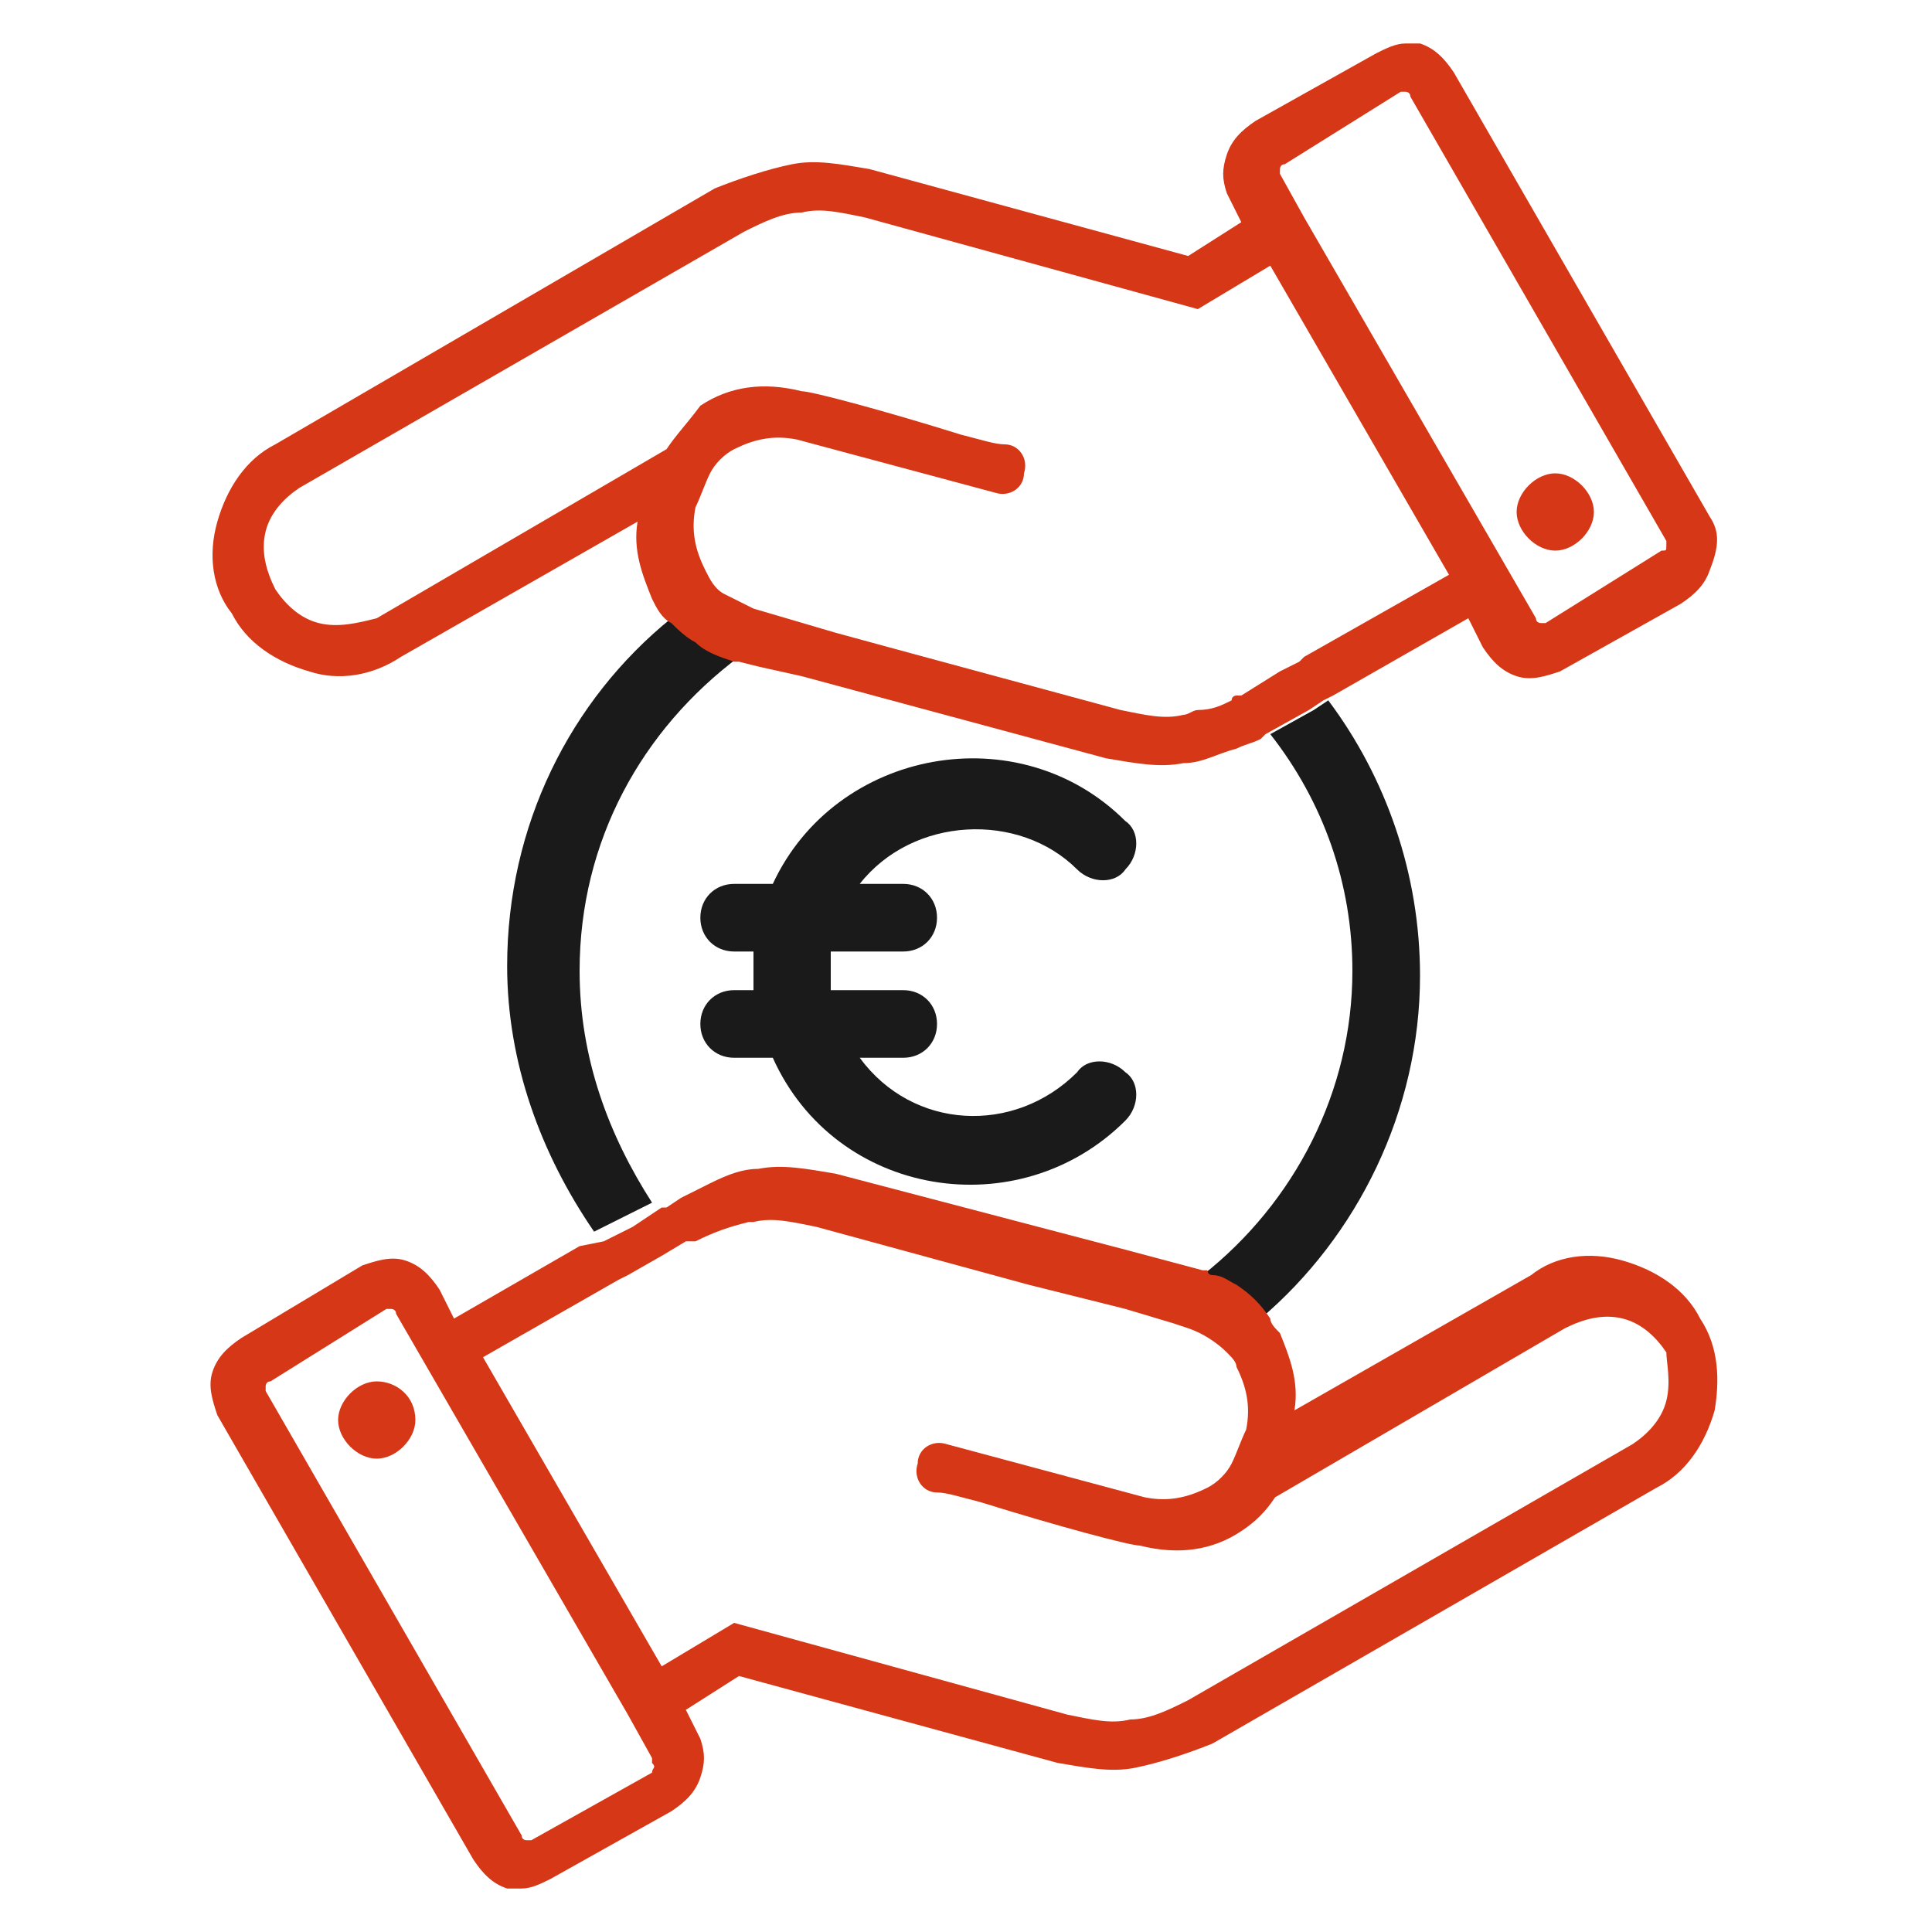 <?xml version="1.0" encoding="utf-8"?>
<!-- Generator: Adobe Illustrator 27.0.1, SVG Export Plug-In . SVG Version: 6.00 Build 0)  -->
<svg version="1.1" id="Livello_1" xmlns="http://www.w3.org/2000/svg" xmlns:xlink="http://www.w3.org/1999/xlink" x="0px" y="0px"
	 viewBox="0 0 40 40" enable-background="new 0 0 40 40" xml:space="preserve">
<g>
	<path fill="#D63716" d="M7.8,28.6c-0.4,0-0.8,0.4-0.8,0.8c0,0.4,0.4,0.8,0.8,0.8c0.4,0,0.8-0.4,0.8-0.8C8.6,28.9,8.2,28.6,7.8,28.6
		z"/>
	<path fill="#1A1A1A" d="M15.2,20.5c-0.4,0-0.7,0.3-0.7,0.7c0,0.4,0.3,0.7,0.7,0.7H16c1.3,2.9,5.1,3.5,7.3,1.3c0.3-0.3,0.3-0.8,0-1
		c-0.3-0.3-0.8-0.3-1,0c-1.3,1.3-3.4,1.2-4.5-0.3h0.9c0.4,0,0.7-0.3,0.7-0.7c0-0.4-0.3-0.7-0.7-0.7h-1.5c0-0.3,0-0.5,0-0.8h1.5
		c0.4,0,0.7-0.3,0.7-0.7c0-0.4-0.3-0.7-0.7-0.7h-0.9c1.1-1.4,3.3-1.5,4.5-0.3c0.3,0.3,0.8,0.3,1,0c0.3-0.3,0.3-0.8,0-1
		c-2.2-2.2-6-1.5-7.3,1.3h-0.8c-0.4,0-0.7,0.3-0.7,0.7c0,0.4,0.3,0.7,0.7,0.7h0.4c0,0.3,0,0.5,0,0.8H15.2z"/>
	<g>
		<path fill="none" d="M27,4.5l4.8,8.3c0,0,0.1,0.1,0.1,0.1c0,0,0,0,0,0c0,0,0.1,0,0.1,0l2.5-1.4c0,0,0.1-0.1,0.1-0.1
			c0,0,0-0.1,0-0.1L29.2,2c0,0-0.1-0.1-0.1-0.1c0,0-0.1,0-0.1,0l-2.5,1.4c0,0-0.1,0.1-0.1,0.1c0,0,0,0.1,0,0.1L27,4.5z M32.2,9.9
			c0.4,0,0.8,0.4,0.8,0.8s-0.4,0.8-0.8,0.8c-0.4,0-0.8-0.4-0.8-0.8S31.8,9.9,32.2,9.9z"/>
		<path fill="none" d="M28,20.1c0-1.9-0.7-3.6-1.7-4.9l-0.1,0.1c-0.1,0.1-0.3,0.1-0.5,0.2c-0.4,0.2-0.7,0.3-1.1,0.3
			c-0.5,0.1-1.1,0-1.6-0.1L16.6,14l-0.9-0.2l-0.4-0.1c-2,1.5-3.3,3.8-3.3,6.5c0,1.8,0.6,3.4,1.6,4.7l0.3-0.2
			c0.2-0.1,0.4-0.2,0.6-0.3c0.3-0.1,0.6-0.2,1-0.3c0.5-0.1,1.1,0,1.6,0.1l6.1,1.6l1.5,0.4l0.1,0c0,0,0.1,0,0.1,0.1
			C26.8,25,28,22.7,28,20.1z"/>
		<path fill="none" d="M13,35.5l-4.8-8.3c0,0-0.1-0.1-0.1-0.1c0,0,0,0,0,0c0,0-0.1,0-0.1,0l-2.5,1.4c0,0-0.1,0.1-0.1,0.1
			c0,0,0,0.1,0,0.1l5.3,9.2c0,0,0.1,0.1,0.1,0.1c0,0,0.1,0,0.1,0l2.5-1.4c0,0,0.1-0.1,0.1-0.1c0,0,0-0.1,0-0.1L13,35.5z"/>
		<path fill="#1A1A1A" d="M13.5,24.9L13.5,24.9c-0.9-1.4-1.5-3-1.5-4.8c0-2.7,1.3-5,3.3-6.5l-0.1,0c-0.3-0.1-0.5-0.2-0.8-0.4
			c-0.2-0.1-0.3-0.2-0.5-0.4c-2.1,1.7-3.4,4.3-3.4,7.2c0,2,0.7,3.9,1.8,5.5l0.6-0.3L13.5,24.9z"/>
		<path fill="#1A1A1A" d="M26.3,15.2L26.3,15.2c1.1,1.4,1.7,3.1,1.7,4.9c0,2.5-1.2,4.8-3.1,6.3c0.2,0.1,0.3,0.1,0.5,0.2
			c0.3,0.2,0.5,0.4,0.7,0.7c2-1.7,3.3-4.3,3.3-7.1c0-2.1-0.7-4.1-1.9-5.7l-0.3,0.2L26.3,15.2z"/>
		<path fill="#D63716" d="M35.2,27.3c-0.3-0.6-0.9-1-1.6-1.2c-0.7-0.2-1.4-0.1-1.9,0.3l-4.9,2.8c0.1-0.6-0.1-1.1-0.3-1.6
			c-0.1-0.1-0.2-0.2-0.2-0.3c0,0,0,0,0,0c-0.2-0.3-0.4-0.5-0.7-0.7c-0.2-0.1-0.3-0.2-0.5-0.2c0,0-0.1,0-0.1-0.1l-0.1,0l-1.5-0.4
			l-6.1-1.6c-0.6-0.1-1.1-0.2-1.6-0.1c-0.3,0-0.6,0.1-1,0.3c-0.2,0.1-0.4,0.2-0.6,0.3l-0.3,0.2l-0.1,0l-0.6,0.4l-0.6,0.3L12,25.8
			l-2.6,1.5l-0.3-0.6c-0.2-0.3-0.4-0.5-0.7-0.6c-0.3-0.1-0.6,0-0.9,0.1L5,27.7c-0.3,0.2-0.5,0.4-0.6,0.7c-0.1,0.3,0,0.6,0.1,0.9
			l5.3,9.2c0.2,0.3,0.4,0.5,0.7,0.6c0.1,0,0.2,0,0.3,0c0.2,0,0.4-0.1,0.6-0.2l2.5-1.4c0.3-0.2,0.5-0.4,0.6-0.7
			c0.1-0.3,0.1-0.5,0-0.8l-0.3-0.6l1.1-0.7l6.6,1.8c0.6,0.1,1.1,0.2,1.6,0.1c0.5-0.1,1.1-0.3,1.6-0.5l9.2-5.3c0.6-0.3,1-0.9,1.2-1.6
			C35.6,28.6,35.6,27.9,35.2,27.3z M13.5,36.7L11,38.1c0,0-0.1,0-0.1,0c0,0-0.1,0-0.1-0.1l-5.3-9.2c0,0,0-0.1,0-0.1
			c0,0,0-0.1,0.1-0.1L8,27.1c0,0,0.1,0,0.1,0c0,0,0,0,0,0c0,0,0.1,0,0.1,0.1l4.8,8.3l0.5,0.9c0,0,0,0.1,0,0.1
			C13.6,36.6,13.5,36.6,13.5,36.7z M34.5,29c-0.1,0.4-0.4,0.7-0.7,0.9l-9.2,5.3c-0.4,0.2-0.8,0.4-1.2,0.4c-0.4,0.1-0.8,0-1.3-0.1
			l-6.9-1.9l0,0l-1.5,0.9L10,28.1l2.8-1.6l0.2-0.1l0.7-0.4l0.5-0.3l0.1,0l0.1,0c0.4-0.2,0.7-0.3,1.1-0.4c0,0,0.1,0,0.1,0
			c0.4-0.1,0.8,0,1.3,0.1l4.4,1.2l2,0.5l1,0.3l0.3,0.1c0.3,0.1,0.6,0.3,0.8,0.5c0.1,0.1,0.2,0.2,0.2,0.3c0.2,0.4,0.3,0.8,0.2,1.3
			c-0.1,0.2-0.2,0.5-0.3,0.7l0,0c-0.1,0.2-0.3,0.4-0.5,0.5c-0.4,0.2-0.8,0.3-1.3,0.2l-4.1-1.1c-0.3-0.1-0.6,0.1-0.6,0.4
			c-0.1,0.3,0.1,0.6,0.4,0.6c0.2,0,0.5,0.1,0.9,0.2c1.6,0.5,3.1,0.9,3.3,0.9c0,0,0,0,0,0c0.8,0.2,1.5,0.1,2.1-0.3
			c0.3-0.2,0.5-0.4,0.7-0.7l6-3.5c0.4-0.2,0.8-0.3,1.2-0.2c0.4,0.1,0.7,0.4,0.9,0.7C34.5,28.2,34.6,28.6,34.5,29z"/>
		<path fill="#D63716" d="M32.2,11.4c0.4,0,0.8-0.4,0.8-0.8s-0.4-0.8-0.8-0.8c-0.4,0-0.8,0.4-0.8,0.8S31.8,11.4,32.2,11.4z"/>
		<path fill="#D63716" d="M35.4,10.7l-5.3-9.2c-0.2-0.3-0.4-0.5-0.7-0.6c-0.1,0-0.2,0-0.3,0c-0.2,0-0.4,0.1-0.6,0.2L26,2.5
			c-0.3,0.2-0.5,0.4-0.6,0.7c-0.1,0.3-0.1,0.5,0,0.8l0.3,0.6l-1.1,0.7l-6.6-1.8c-0.6-0.1-1.1-0.2-1.6-0.1c-0.5,0.1-1.1,0.3-1.6,0.5
			L5.7,9.2c-0.6,0.3-1,0.9-1.2,1.6c-0.2,0.7-0.1,1.4,0.3,1.9c0.3,0.6,0.9,1,1.6,1.2C7,14.1,7.7,14,8.3,13.6l4.9-2.8
			c-0.1,0.6,0.1,1.1,0.3,1.6c0.1,0.2,0.2,0.4,0.4,0.5c0,0,0,0,0,0c0.1,0.1,0.3,0.3,0.5,0.4c0.2,0.2,0.5,0.3,0.8,0.4l0.1,0l0.4,0.1
			l0.9,0.2l6.3,1.7c0.6,0.1,1.1,0.2,1.6,0.1c0.4,0,0.7-0.2,1.1-0.3c0.2-0.1,0.3-0.1,0.5-0.2l0.1-0.1l0,0l0.9-0.5l0.3-0.2l0.2-0.1
			l2.8-1.6l0.3,0.6c0.2,0.3,0.4,0.5,0.7,0.6c0.3,0.1,0.6,0,0.9-0.1l2.5-1.4c0.3-0.2,0.5-0.4,0.6-0.7C35.6,11.3,35.6,11,35.4,10.7z
			 M27,13.6l-0.1,0.1l-0.4,0.2l-0.8,0.5c0,0,0,0-0.1,0c0,0-0.1,0-0.1,0.1c-0.2,0.1-0.4,0.2-0.7,0.2c-0.1,0-0.2,0.1-0.3,0.1
			c-0.4,0.1-0.8,0-1.3-0.1l-4.8-1.3l-1.1-0.3l-1.7-0.5l0,0c-0.2-0.1-0.4-0.2-0.6-0.3c-0.2-0.1-0.3-0.3-0.4-0.5
			c-0.2-0.4-0.3-0.8-0.2-1.3c0.1-0.2,0.2-0.5,0.3-0.7l0,0c0.1-0.2,0.3-0.4,0.5-0.5c0.4-0.2,0.8-0.3,1.3-0.2l4.1,1.1
			c0.3,0.1,0.6-0.1,0.6-0.4c0.1-0.3-0.1-0.6-0.4-0.6c-0.2,0-0.5-0.1-0.9-0.2c-1.6-0.5-3.1-0.9-3.3-0.9c0,0,0,0,0,0
			c-0.8-0.2-1.5-0.1-2.1,0.3C14.2,8.8,14,9,13.8,9.3l-6,3.5C7.4,12.9,7,13,6.6,12.9c-0.4-0.1-0.7-0.4-0.9-0.7
			c-0.2-0.4-0.3-0.8-0.2-1.2c0.1-0.4,0.4-0.7,0.7-0.9l9.2-5.3c0.4-0.2,0.8-0.4,1.2-0.4c0.4-0.1,0.8,0,1.3,0.1l6.9,1.9l0,0l1.5-0.9
			l3.7,6.4L27,13.6z M34.4,11.4L32,12.9c0,0-0.1,0-0.1,0c0,0,0,0,0,0c0,0-0.1,0-0.1-0.1L27,4.5l-0.5-0.9c0,0,0-0.1,0-0.1
			c0,0,0-0.1,0.1-0.1L29,1.9c0,0,0.1,0,0.1,0c0,0,0.1,0,0.1,0.1l5.3,9.2c0,0,0,0.1,0,0.1C34.5,11.4,34.5,11.4,34.4,11.4z"/>
	</g>
</g>
</svg>
